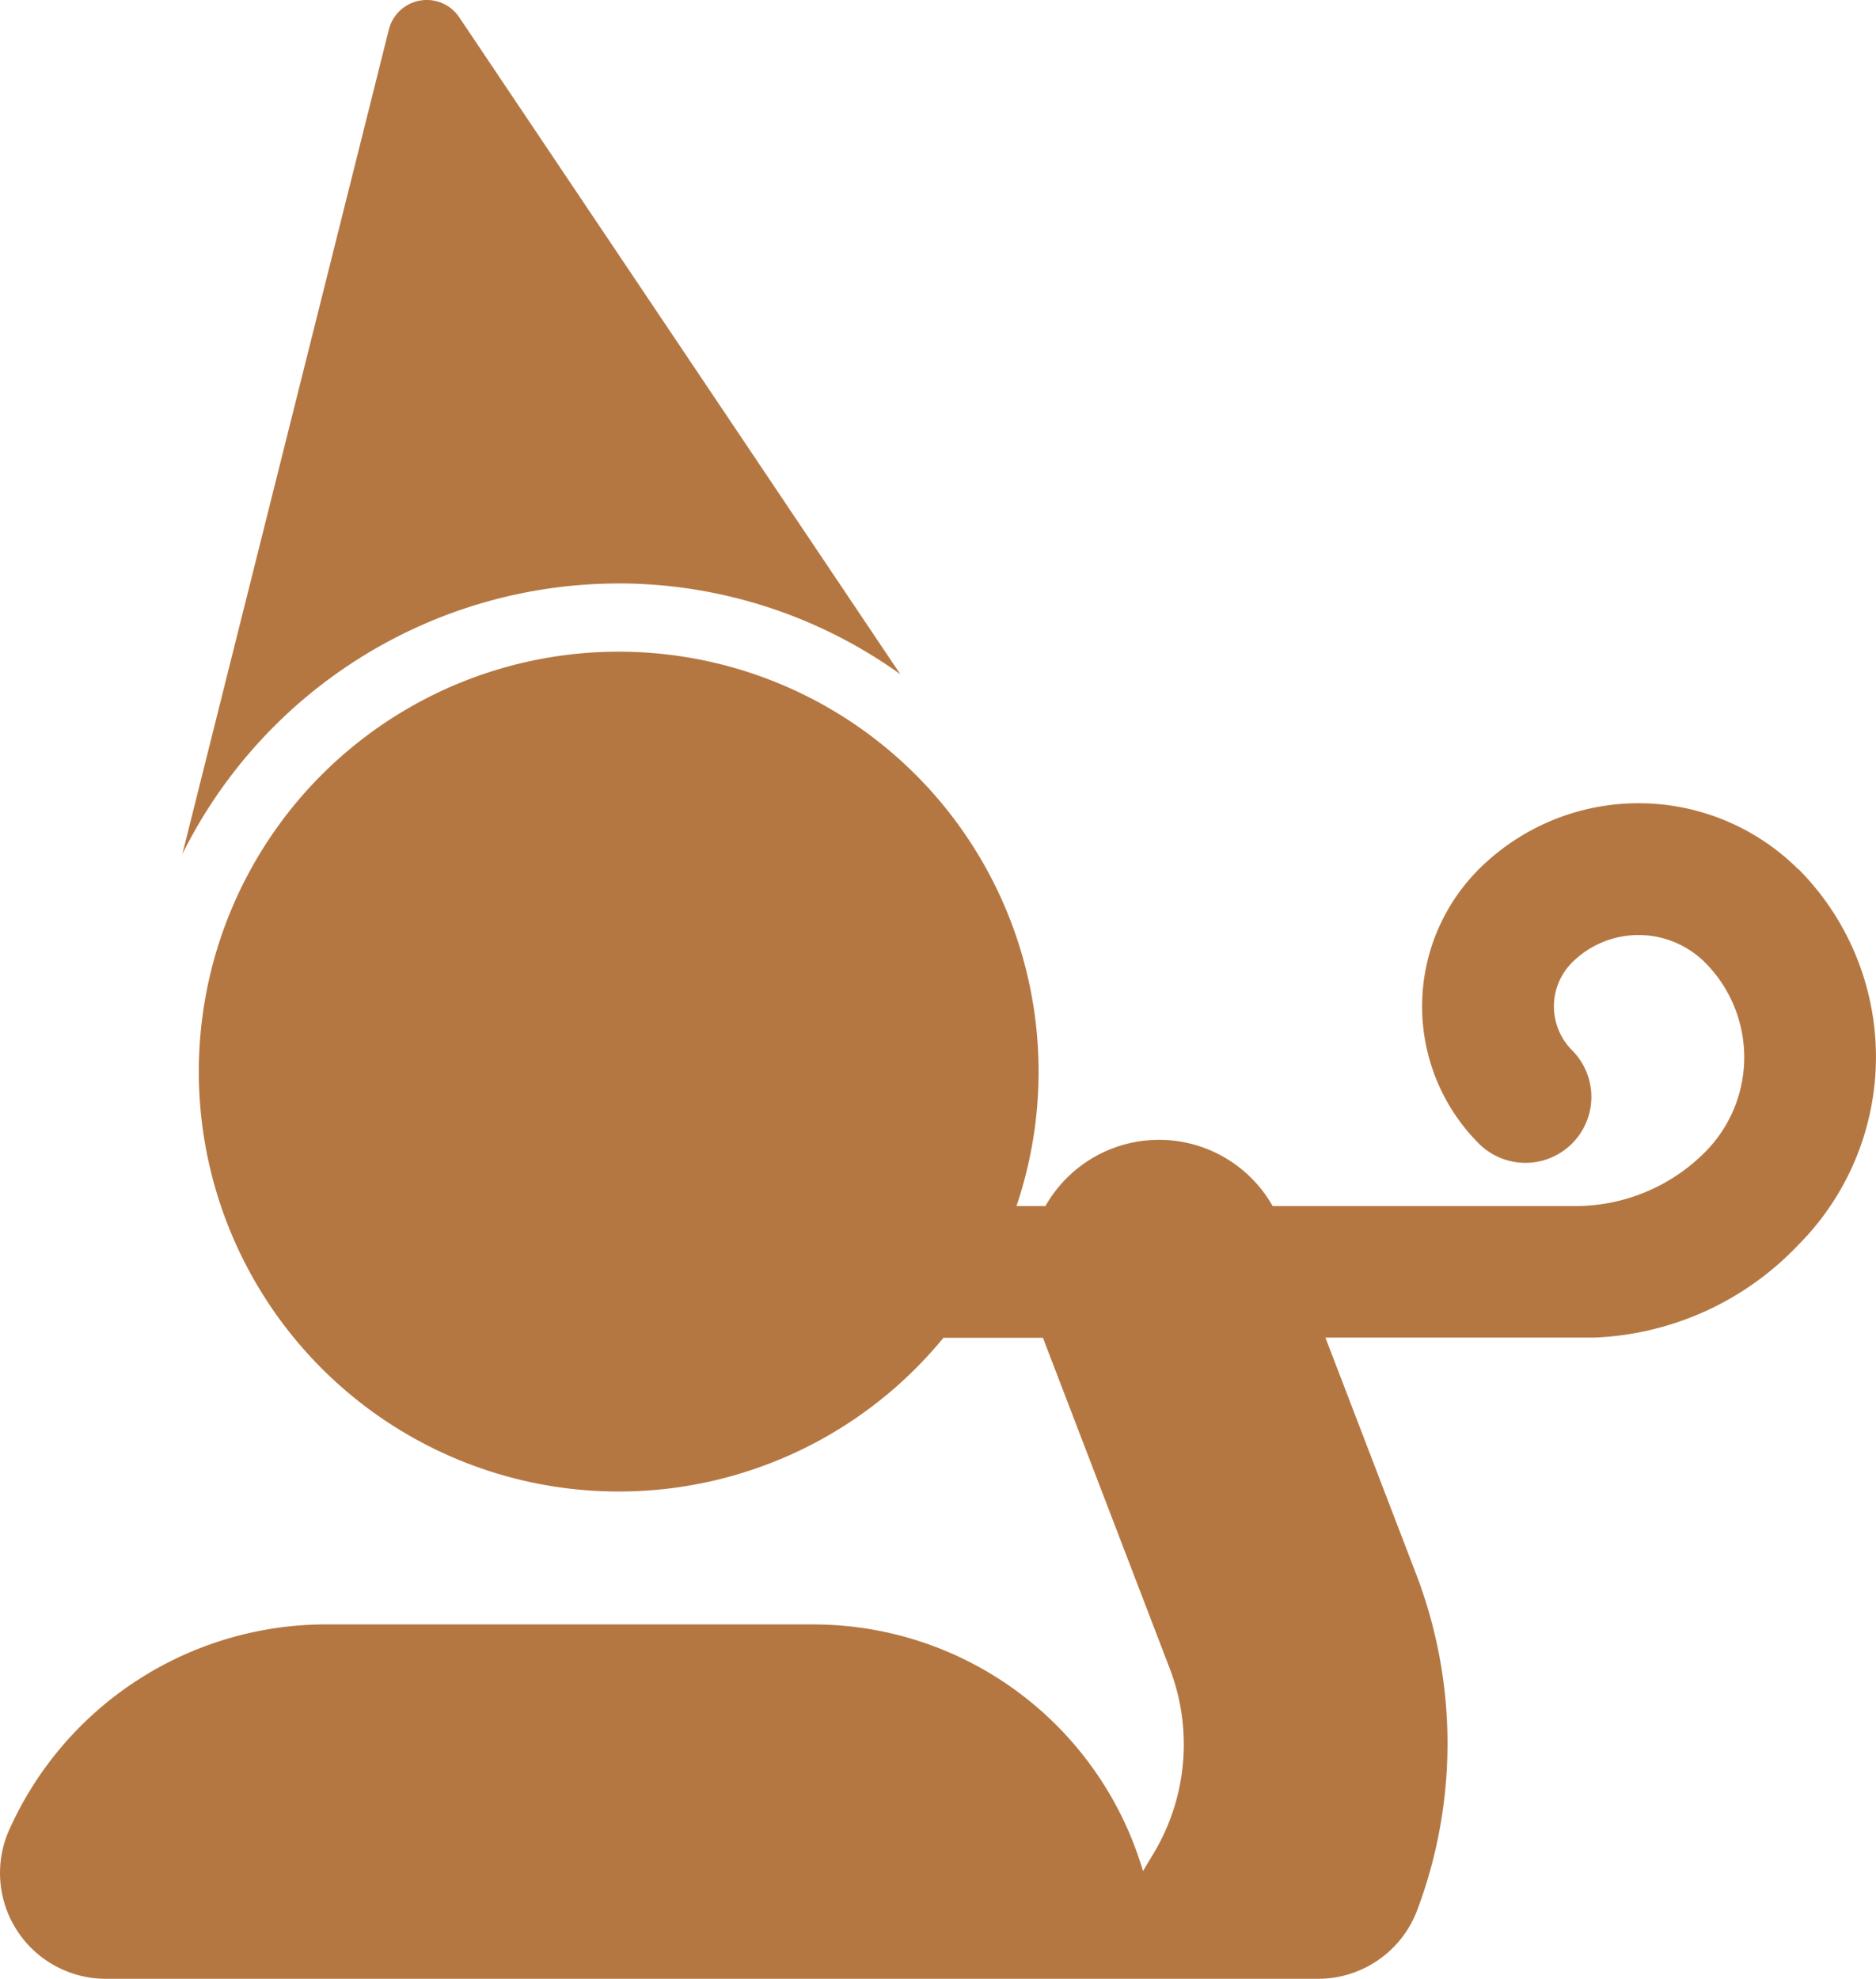 <svg xmlns="http://www.w3.org/2000/svg" width="31.615" height="33.35" viewBox="0 0 31.615 33.35">
  <g id="Grupo_6" data-name="Grupo 6" transform="translate(0)">
    <path id="Caminho_13" data-name="Caminho 13" d="M298.878,263.1a8.152,8.152,0,0,1,4.756,1.531L296.2,253.56a.659.659,0,0,0-1.186.207l-3.48,13.894a8.211,8.211,0,0,1,7.343-4.56" transform="translate(-288.461 -253.269)" fill="#b57742"/>
    <path id="Caminho_14" data-name="Caminho 14" d="M317.717,271.663a3.812,3.812,0,0,0-5.384,0,3.272,3.272,0,0,0,0,4.621,1.111,1.111,0,0,0,1.572-1.571,1.047,1.047,0,0,1,0-1.479,1.587,1.587,0,0,1,2.241,0,2.263,2.263,0,0,1,0,3.195,3.082,3.082,0,0,1-2.194.909h-5.093a2.2,2.2,0,0,0-3.829,0h-.488a7.076,7.076,0,1,0-1.231,2.22l.01,0h1.667l2.134,5.565a3.571,3.571,0,0,1-.268,3.121l-.18.3a5.79,5.79,0,0,0-5.541-4.156h-8.31a5.851,5.851,0,0,0-5.243,3.433,1.783,1.783,0,0,0,1.617,2.538h20.428a1.784,1.784,0,0,0,1.67-1.156,7.972,7.972,0,0,0-.022-5.674l-1.525-3.975h4.539a5.007,5.007,0,0,0,3.429-1.56,4.488,4.488,0,0,0,0-6.338" transform="translate(-287.412 -257.015)" fill="#b57742"/>
  </g>
</svg>
